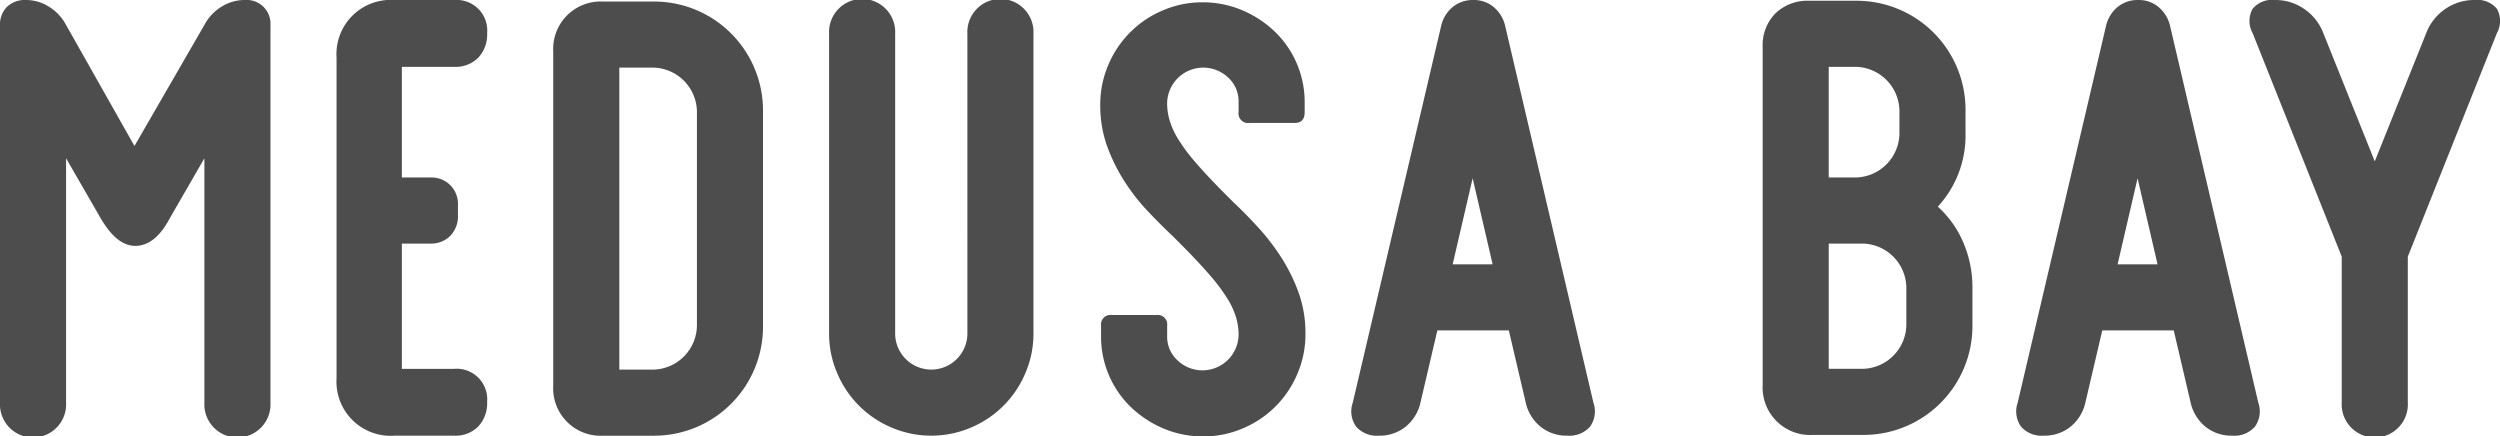 <svg xmlns="http://www.w3.org/2000/svg" width="213.695" height="37.305" viewBox="0 0 213.695 37.305">
  <g id="MEDUSA_BAY" data-name="MEDUSA BAY" transform="translate(-175.134 -251.442)">
    <path id="Trazado_915" data-name="Trazado 915" d="M415.418,265.235l-4.4-10.969a4.4,4.4,0,0,0-1.642-2.069,4.35,4.35,0,0,0-2.5-.755,2.161,2.161,0,0,0-1.9.755,2.136,2.136,0,0,0,0,2.069l7.619,19.113v12.479a2.828,2.828,0,1,0,5.648,0V273.379l7.618-19.113a2.136,2.136,0,0,0,0-2.069,2.161,2.161,0,0,0-1.9-.755,4.35,4.35,0,0,0-2.5.755,4.4,4.4,0,0,0-1.642,2.069Z" transform="translate(-37.294 0)" fill="#4d4d4d"/>
    <path id="Trazado_916" data-name="Trazado 916" d="M381.032,285.858a2.246,2.246,0,0,0,.3,2.069,2.368,2.368,0,0,0,1.937.755,3.533,3.533,0,0,0,2.266-.755,3.687,3.687,0,0,0,1.281-2.069l1.445-6.174h6.108l1.445,6.174a3.693,3.693,0,0,0,1.281,2.069,3.53,3.53,0,0,0,2.266.755,2.366,2.366,0,0,0,1.937-.755,2.243,2.243,0,0,0,.3-2.069l-7.553-32.249a2.96,2.96,0,0,0-.985-1.576,2.616,2.616,0,0,0-1.708-.59,2.709,2.709,0,0,0-1.773.59,2.961,2.961,0,0,0-.986,1.576Zm11.954-11.822h-3.415l1.708-7.356Z" transform="translate(-33.429 0)" fill="#4d4d4d"/>
    <path id="Trazado_917" data-name="Trazado 917" d="M369.935,269.188a8.959,8.959,0,0,0,2.431-6.306v-1.97a9.313,9.313,0,0,0-9.392-9.392h-3.941a3.949,3.949,0,0,0-2.923,1.084,3.862,3.862,0,0,0-1.084,2.857v28.9a4.058,4.058,0,0,0,4.269,4.27h4.27a9.313,9.313,0,0,0,9.392-9.392v-3.219a9.7,9.7,0,0,0-.755-3.777,8.715,8.715,0,0,0-2.2-3.12Zm-3.218-6.306a3.814,3.814,0,0,1-3.744,3.744h-2.3v-9.458h2.3a3.814,3.814,0,0,1,3.744,3.744Zm.591,16.355a3.816,3.816,0,0,1-3.744,3.744h-2.89V272.275h2.89a3.817,3.817,0,0,1,3.744,3.744Z" transform="translate(-29.223 -0.013)" fill="#4d4d4d"/>
    <path id="Trazado_918" data-name="Trazado 918" d="M313.172,285.858a2.248,2.248,0,0,0,.3,2.069,2.368,2.368,0,0,0,1.938.755,3.532,3.532,0,0,0,2.266-.755,3.687,3.687,0,0,0,1.281-2.069l1.445-6.174h6.108l1.446,6.174a3.687,3.687,0,0,0,1.281,2.069,3.532,3.532,0,0,0,2.266.755,2.366,2.366,0,0,0,1.937-.755,2.243,2.243,0,0,0,.3-2.069l-7.553-32.249a2.96,2.96,0,0,0-.985-1.576,2.616,2.616,0,0,0-1.708-.59,2.711,2.711,0,0,0-1.773.59,2.96,2.96,0,0,0-.985,1.576Zm11.954-11.822h-3.416l1.708-7.356Z" transform="translate(-22.405 0)" fill="#4d4d4d"/>
    <path id="Trazado_919" data-name="Trazado 919" d="M298.792,268.754l-.591-.591q-1.577-1.577-2.595-2.759a15.123,15.123,0,0,1-1.543-2.069,6.667,6.667,0,0,1-.723-1.609,5.234,5.234,0,0,1-.2-1.379,3.089,3.089,0,0,1,5.221-2.233,2.73,2.73,0,0,1,.887,2.036v.92a.813.813,0,0,0,.919.92h3.875q.854,0,.854-.92v-.854a8.349,8.349,0,0,0-2.595-6.075,9.138,9.138,0,0,0-2.792-1.807,8.616,8.616,0,0,0-3.349-.657,8.5,8.5,0,0,0-3.383.689,8.688,8.688,0,0,0-4.663,4.663,8.5,8.5,0,0,0-.69,3.383,10.322,10.322,0,0,0,.591,3.579,15.181,15.181,0,0,0,1.478,2.988,17.287,17.287,0,0,0,1.97,2.529q1.084,1.148,2.135,2.134l.59.591q1.577,1.577,2.595,2.759a15.138,15.138,0,0,1,1.544,2.069,6.7,6.7,0,0,1,.723,1.609,5.27,5.27,0,0,1,.2,1.379,3.09,3.09,0,0,1-5.222,2.233,2.732,2.732,0,0,1-.886-2.036v-.92a.813.813,0,0,0-.92-.92h-3.809a.813.813,0,0,0-.92.92v.92a8.347,8.347,0,0,0,2.594,6.076,9.145,9.145,0,0,0,2.792,1.806,8.621,8.621,0,0,0,3.35.657,8.5,8.5,0,0,0,3.382-.689,8.686,8.686,0,0,0,4.663-4.663,8.5,8.5,0,0,0,.689-3.382,10.308,10.308,0,0,0-.591-3.58,15.156,15.156,0,0,0-1.477-2.988,18.911,18.911,0,0,0-1.971-2.561Q299.843,269.739,298.792,268.754Z" transform="translate(-18.242 -0.038)" fill="#4d4d4d"/>
    <path id="Trazado_920" data-name="Trazado 920" d="M271.57,279.959a3.087,3.087,0,1,1-6.174,0V254.344a2.828,2.828,0,1,0-5.648,0v25.615a8.5,8.5,0,0,0,.689,3.383,8.686,8.686,0,0,0,4.663,4.664,8.644,8.644,0,0,0,6.765,0,8.686,8.686,0,0,0,4.663-4.664,8.5,8.5,0,0,0,.689-3.383V254.344a2.828,2.828,0,1,0-5.648,0Z" transform="translate(-13.745 -0.013)" fill="#4d4d4d"/>
    <path id="Trazado_921" data-name="Trazado 921" d="M235.865,251.6a4.058,4.058,0,0,0-4.27,4.27v28.571a4.056,4.056,0,0,0,4.27,4.269h4.269a9.312,9.312,0,0,0,9.392-9.392V260.99a9.313,9.313,0,0,0-9.392-9.392Zm8.013,27.717a3.816,3.816,0,0,1-3.744,3.744h-2.89V257.246h2.89a3.817,3.817,0,0,1,3.744,3.744Z" transform="translate(-9.172 -0.025)" fill="#4d4d4d"/>
    <path id="Trazado_922" data-name="Trazado 922" d="M214.407,288.682h5.122a2.73,2.73,0,0,0,2.069-.788,2.907,2.907,0,0,0,.755-2.1,2.611,2.611,0,0,0-2.824-2.824h-4.466V272.262h2.43a2.309,2.309,0,0,0,1.708-.657,2.4,2.4,0,0,0,.657-1.773v-.854a2.253,2.253,0,0,0-2.364-2.364h-2.43v-9.458h4.466a2.73,2.73,0,0,0,2.069-.788,2.907,2.907,0,0,0,.755-2.1,2.612,2.612,0,0,0-2.824-2.824h-5.122a4.631,4.631,0,0,0-4.926,4.926v27.389a4.632,4.632,0,0,0,4.926,4.926Z" transform="translate(-5.58 0)" fill="#4d4d4d"/>
    <path id="Trazado_923" data-name="Trazado 923" d="M186.628,263.921l-5.977-10.574a4.051,4.051,0,0,0-1.412-1.379,3.618,3.618,0,0,0-1.872-.525,2.22,2.22,0,0,0-1.642.59,2.13,2.13,0,0,0-.591,1.576v32.249a2.828,2.828,0,1,0,5.648,0V264.972l2.956,5.123q1.379,2.364,2.956,2.364,1.707,0,2.955-2.364l2.956-5.123v20.886a2.828,2.828,0,1,0,5.648,0V253.609a2.034,2.034,0,0,0-2.168-2.167,3.734,3.734,0,0,0-1.937.525,4.051,4.051,0,0,0-1.412,1.379Z" transform="translate(0 0)" fill="#4d4d4d"/>
  </g>
</svg>
